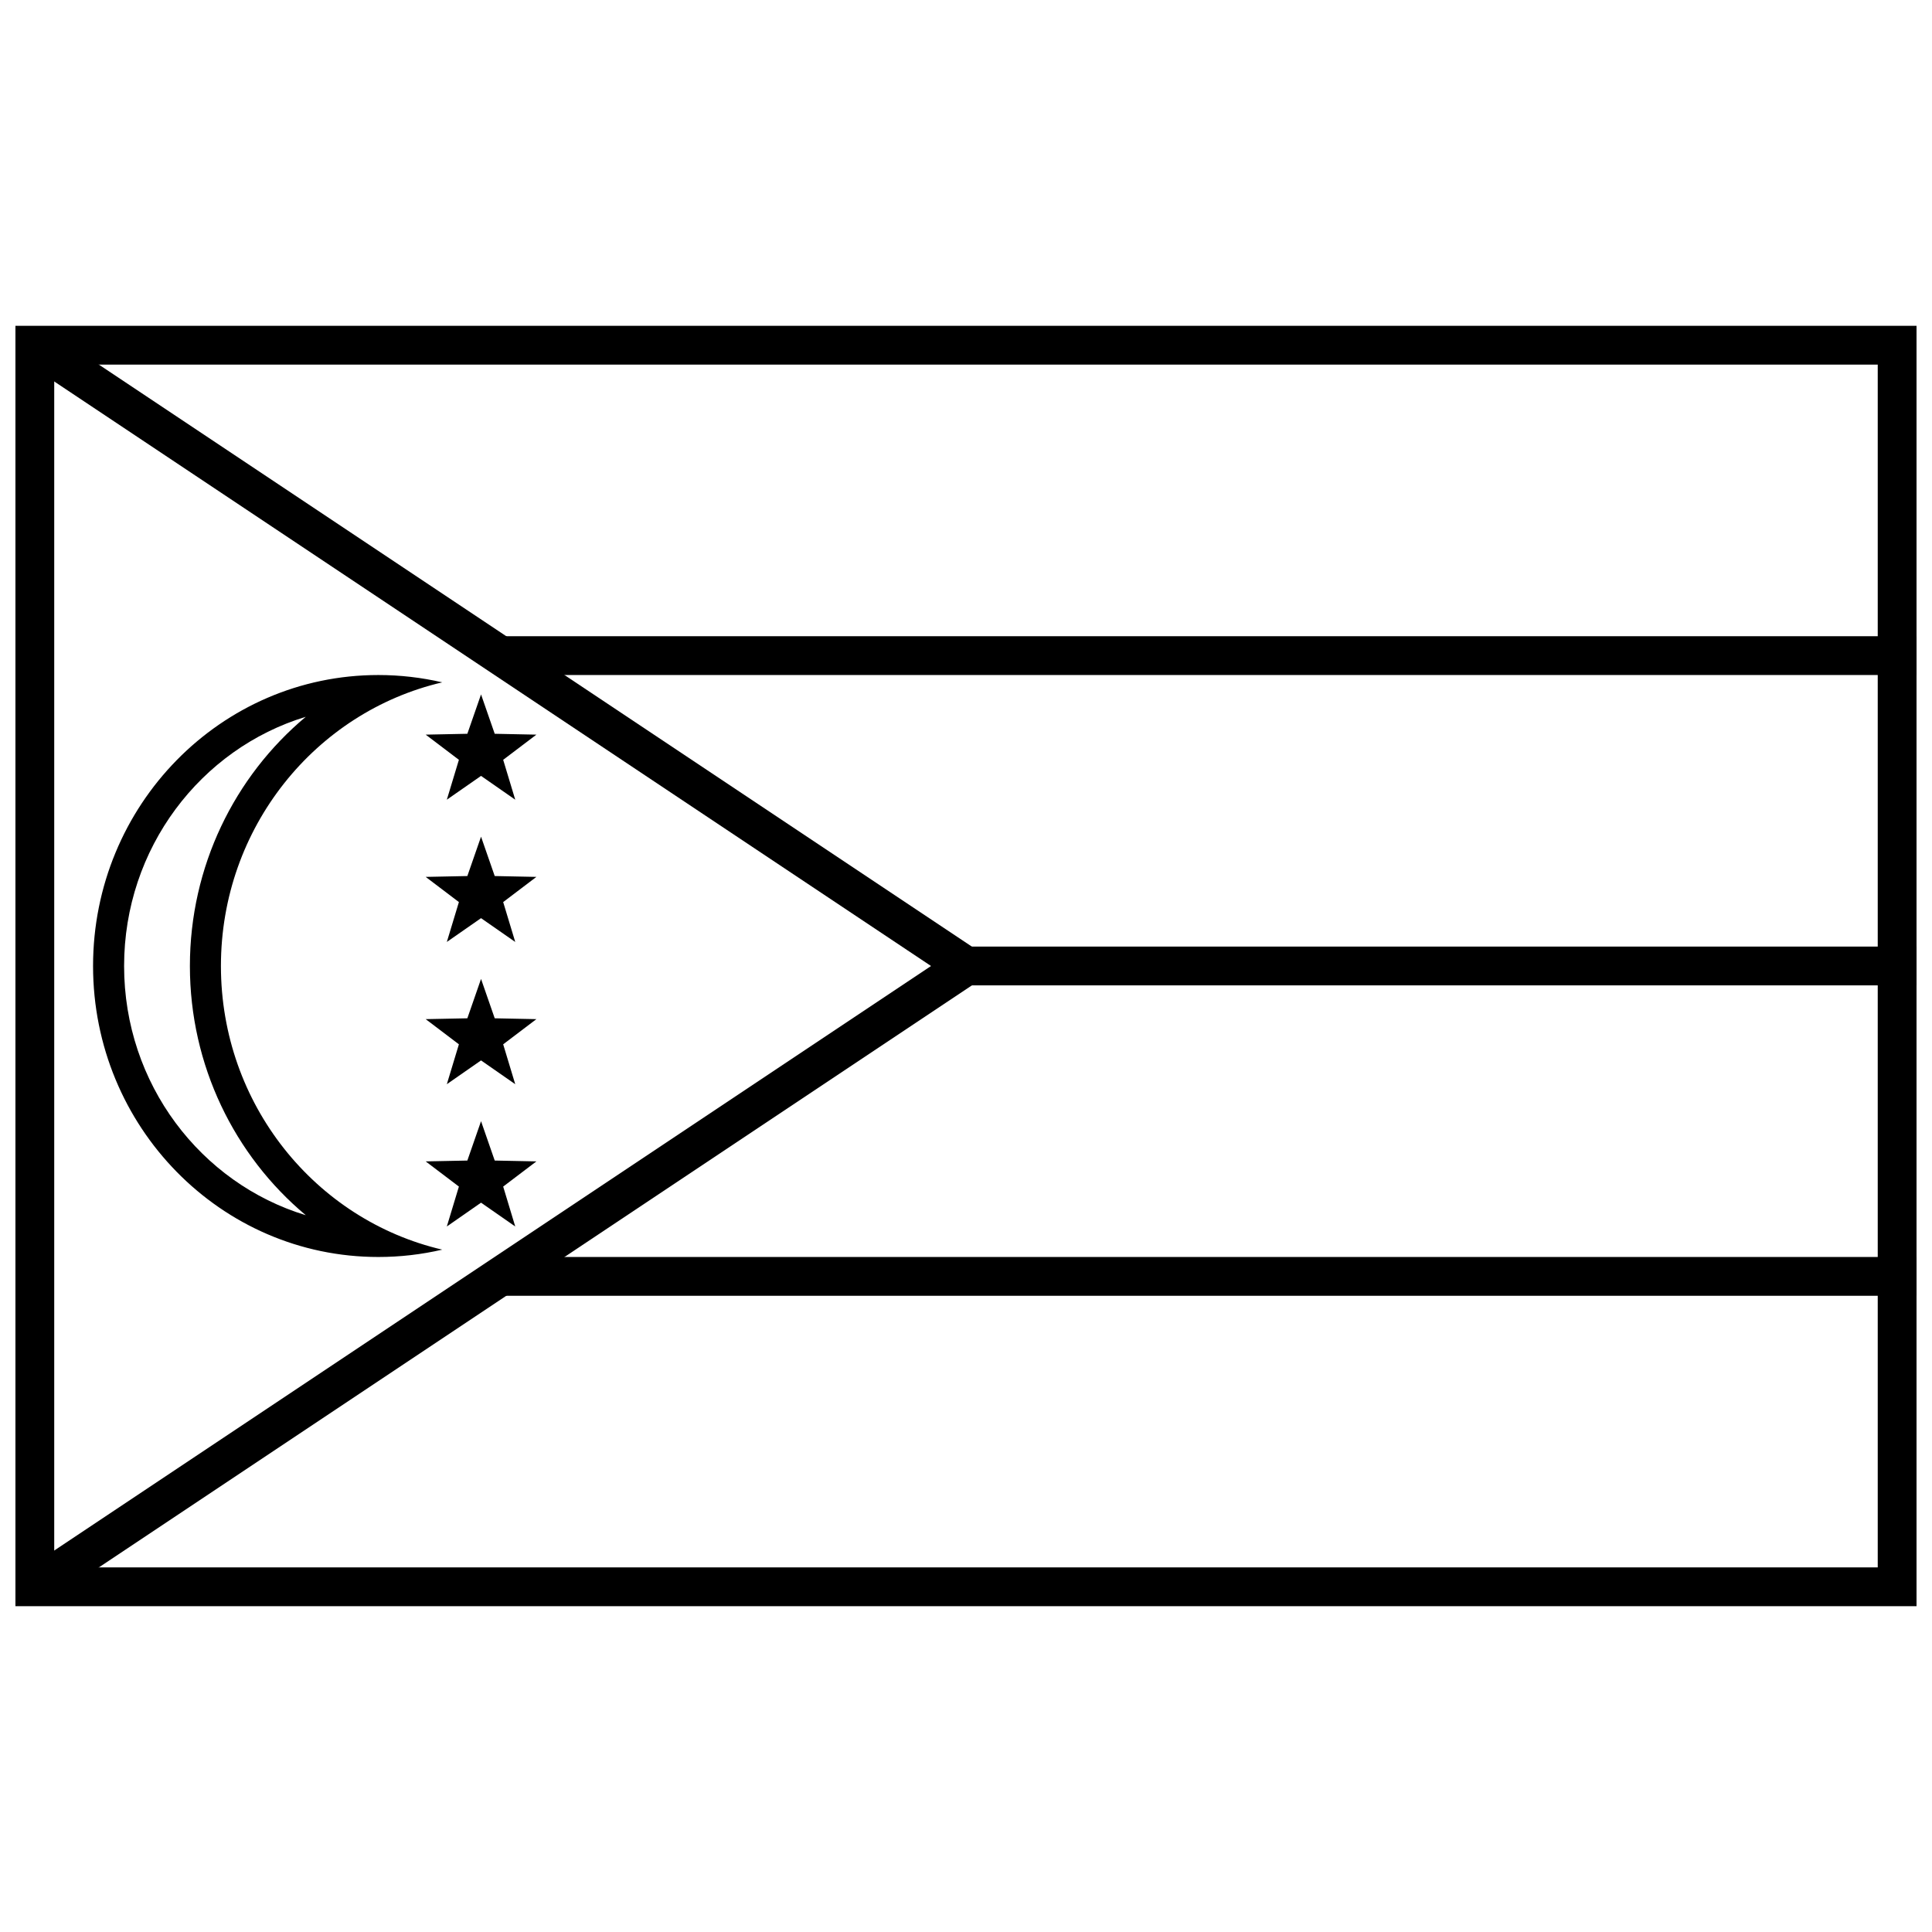 <?xml version="1.0" encoding="UTF-8"?>
<!-- Uploaded to: SVG Repo, www.svgrepo.com, Generator: SVG Repo Mixer Tools -->
<svg width="800px" height="800px" version="1.1" viewBox="144 144 512 512" xmlns="http://www.w3.org/2000/svg">
 <defs>
  <clipPath id="d">
   <path d="m148.09 230h503.81v340h-503.81z"/>
  </clipPath>
  <clipPath id="c">
   <path d="m275 312h376.9v11h-376.9z"/>
  </clipPath>
  <clipPath id="b">
   <path d="m275 477h376.9v11h-376.9z"/>
  </clipPath>
  <clipPath id="a">
   <path d="m399 394h252.9v12h-252.9z"/>
  </clipPath>
 </defs>
 <g clip-path="url(#d)">
  <path d="m148.09 230.35h503.81v339.3h-503.81zm10.281 10.281v318.74h483.25v-318.74z"/>
 </g>
 <g clip-path="url(#c)">
  <path d="m275.86 322.89v-10.285h376.04v10.285z"/>
 </g>
 <g clip-path="url(#b)">
  <path d="m275.86 487.39v-10.281h376.04v10.281z"/>
 </g>
 <g clip-path="url(#a)">
  <path d="m399.24 405.14v-10.281h252.66v10.281z"/>
 </g>
 <path d="m150.38 239.77 5.703-8.555 246.77 164.51v8.555l-246.77 164.51-5.703-8.555 240.35-160.23z"/>
 <path d="m261.2 475.17c-5.449 1.273-11.121 1.945-16.945 1.945-41.75 0-75.594-34.527-75.594-77.113 0-42.59 33.844-77.113 75.594-77.113 5.824 0 11.496 0.672 16.945 1.941-33.594 7.848-58.652 38.523-58.652 75.172 0 36.645 25.059 67.32 58.652 75.168 0 0-33.594-7.848 0 0zm-66.875-75.168c0-26.348 11.82-50.27 30.711-66.043-27.824 8.453-48.148 34.801-48.148 66.043s20.324 57.586 48.148 66.043c-18.891-15.777-30.711-39.699-30.711-66.043z"/>
 <path d="m271.48 349.62-9.066 6.309 3.199-10.57-8.801-6.672 11.039-0.227 3.629-10.43 3.625 10.43 11.043 0.227-8.801 6.672 3.195 10.57z"/>
 <path d="m271.48 387.32-9.066 6.309 3.199-10.57-8.801-6.672 11.039-0.227 3.629-10.43 3.625 10.43 11.043 0.227-8.801 6.672 3.195 10.57z"/>
 <path d="m271.48 425.02-9.066 6.305 3.199-10.57-8.801-6.672 11.039-0.223 3.629-10.434 3.625 10.434 11.043 0.223-8.801 6.672 3.195 10.57z"/>
 <path d="m271.48 462.72-9.066 6.309 3.199-10.574-8.801-6.672 11.039-0.223 3.629-10.434 3.625 10.434 11.043 0.223-8.801 6.672 3.195 10.574z"/>
</svg>